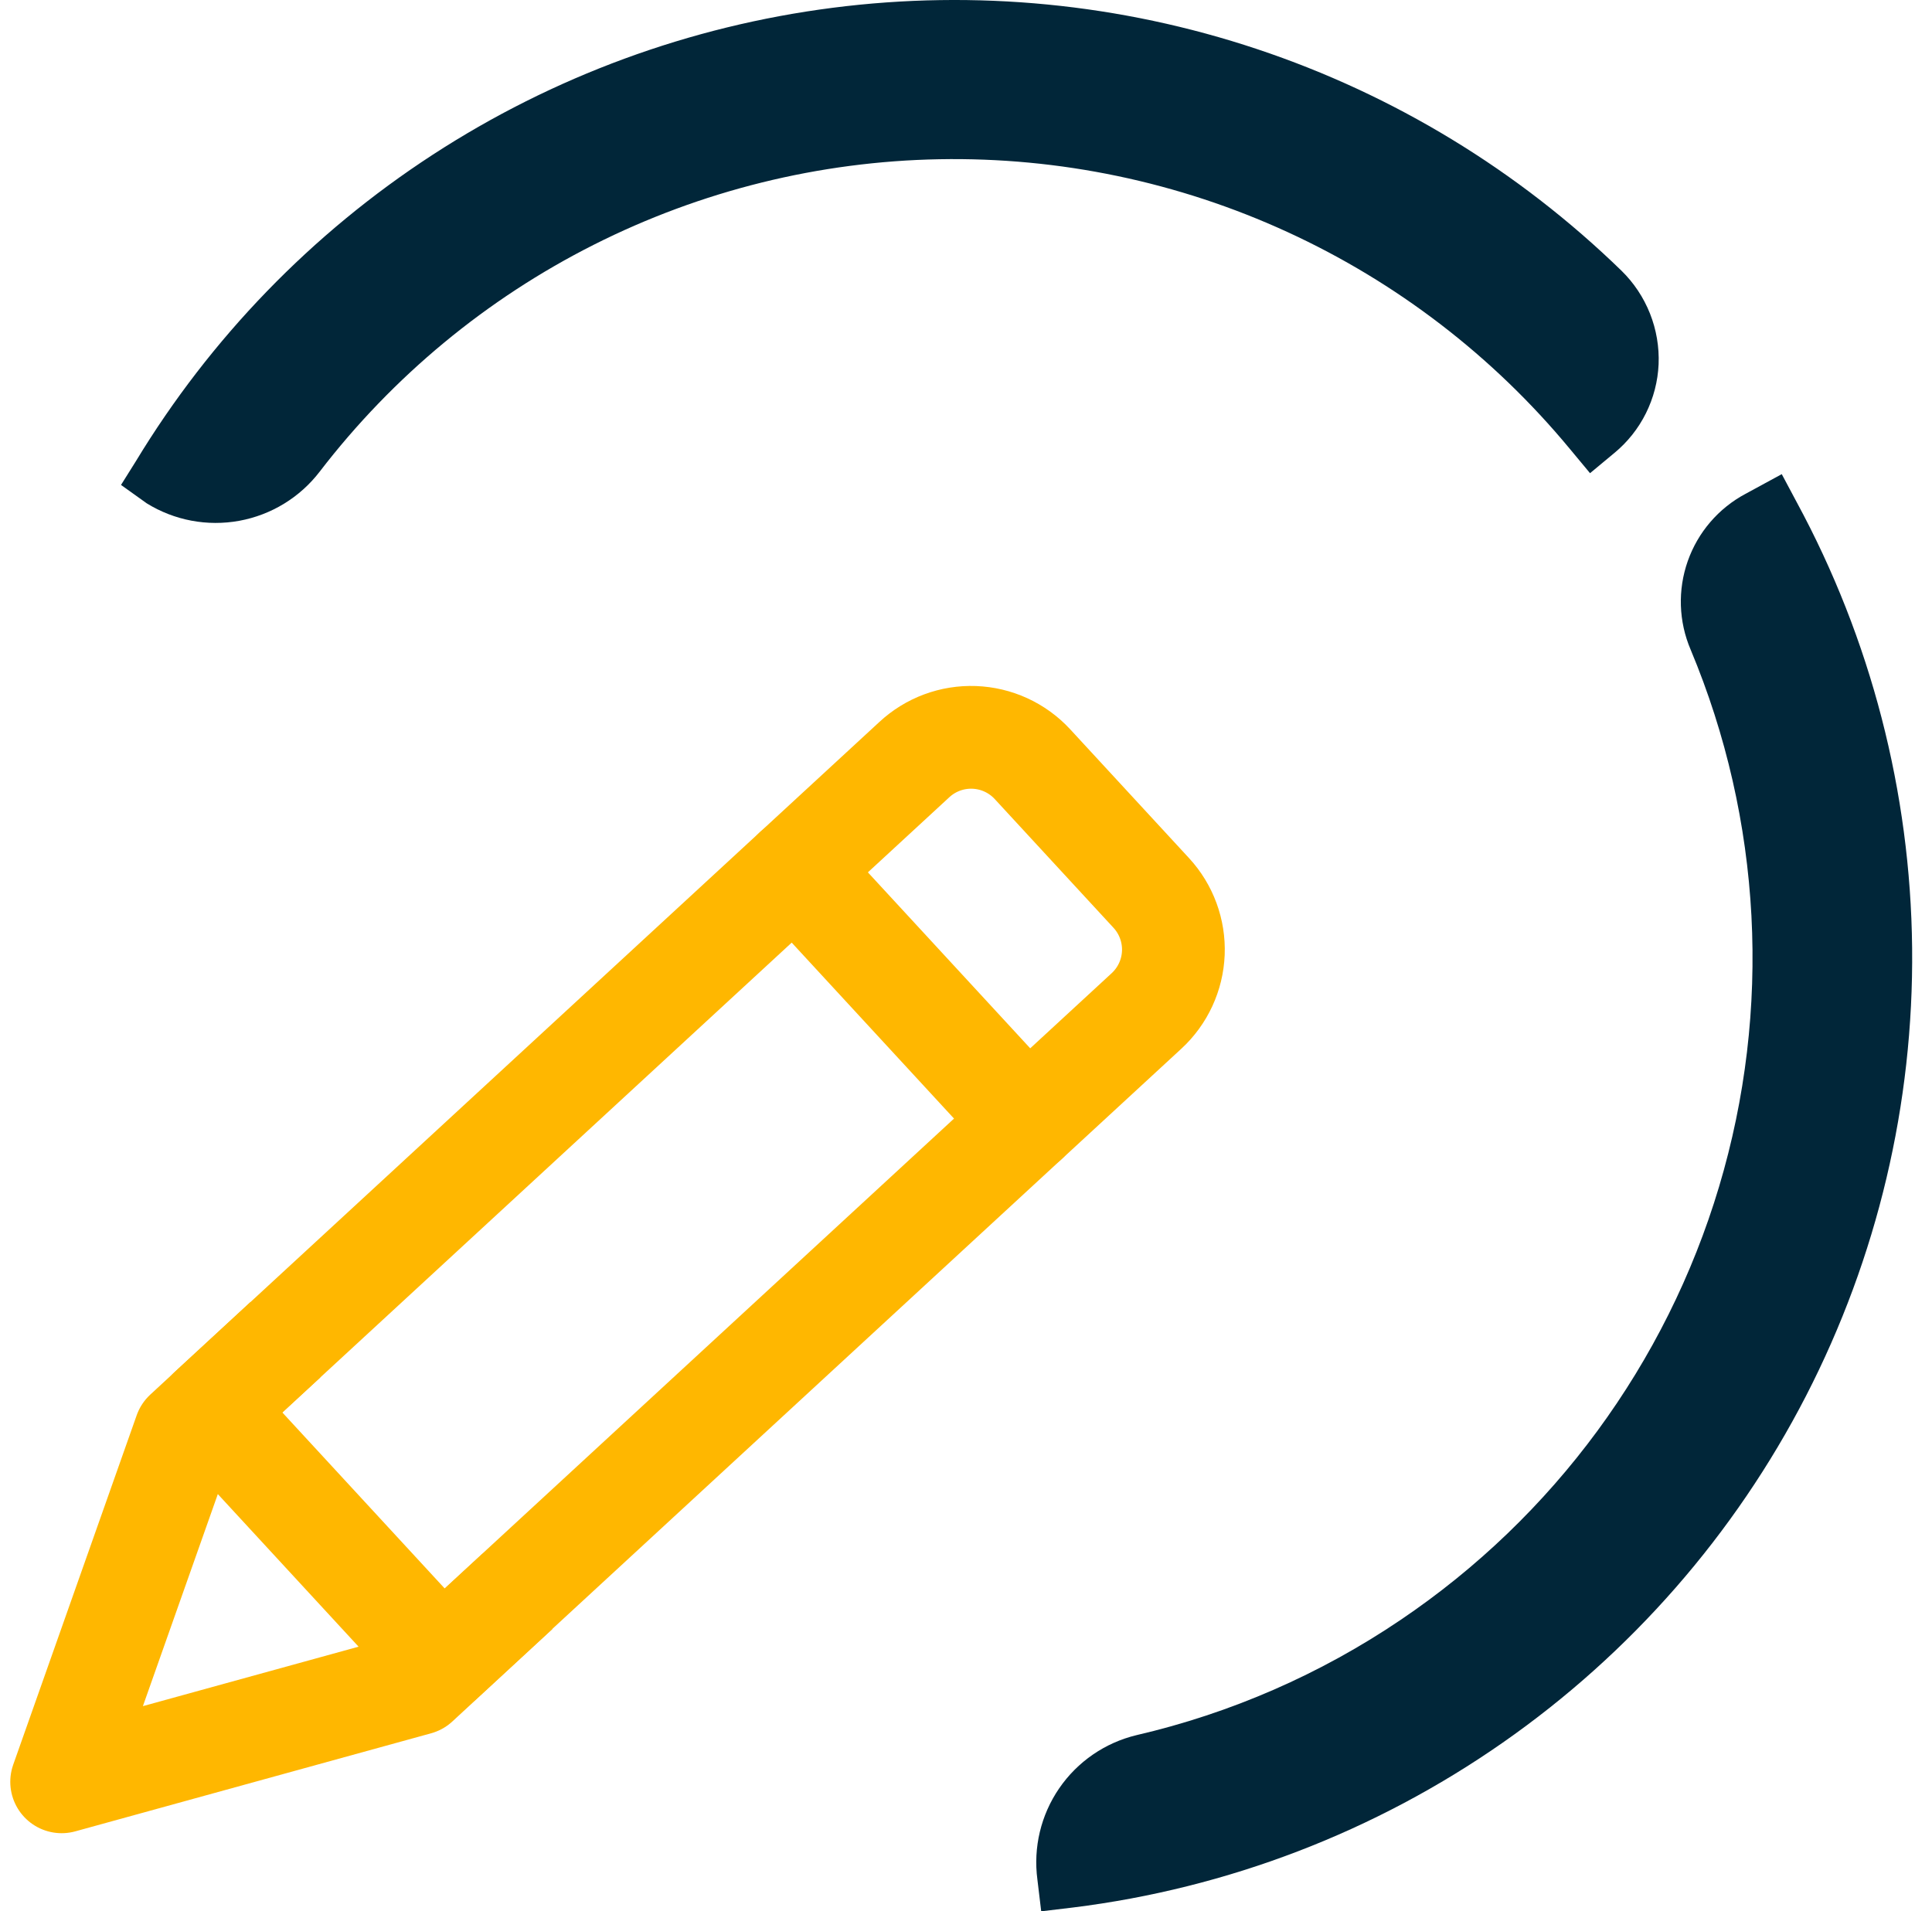 <svg width="94" height="93" viewBox="0 0 94 93" fill="none" xmlns="http://www.w3.org/2000/svg">
<path d="M6.614 22.437C10.243 16.448 15.176 11.353 21.046 7.534C26.916 3.715 33.572 1.269 40.518 0.378C47.465 -0.513 54.523 0.175 61.166 2.39C67.81 4.605 73.869 8.29 78.891 13.171C79.495 13.761 79.967 14.472 80.279 15.257C80.59 16.042 80.733 16.883 80.698 17.727C80.661 18.555 80.451 19.367 80.081 20.109C79.712 20.851 79.19 21.508 78.551 22.036L77.362 23.024L76.374 21.835C72.647 17.334 67.954 13.73 62.643 11.291C57.332 8.852 51.54 7.641 45.697 7.748C39.854 7.855 34.11 9.277 28.892 11.908C23.674 14.539 19.116 18.312 15.556 22.947C14.594 24.202 13.2 25.055 11.645 25.34C10.09 25.625 8.484 25.323 7.139 24.491L5.888 23.596L6.614 22.437Z" fill="#012639"/>
<path d="M55.292 84.429C59.883 83.364 64.239 81.463 68.142 78.823C75.59 73.798 81.067 66.348 83.64 57.741C86.214 49.133 85.725 39.899 82.257 31.611C81.672 30.242 81.623 28.704 82.117 27.3C82.612 25.896 83.615 24.728 84.929 24.028L86.69 23.071L87.415 24.43C91.025 31.095 92.954 38.54 93.033 46.119C93.112 53.699 91.34 61.183 87.87 67.922C84.4 74.66 79.338 80.45 73.122 84.788C66.906 89.127 59.726 91.882 52.204 92.815L50.659 93L50.474 91.456C50.266 89.896 50.644 88.314 51.533 87.017C52.423 85.719 53.763 84.797 55.292 84.429Z" fill="#012639"/>
<path d="M49.95 54.57L38.662 42.333L10.204 68.585L21.492 80.822L49.95 54.57Z" stroke="#FFB700" stroke-width="5" stroke-linejoin="round"/>
<path d="M25.177 77.433L20.312 81.927L3 86.699L9.008 69.695L13.888 65.186" stroke="#FFB700" stroke-width="5" stroke-linejoin="round"/>
<path d="M50.224 37.173L56.015 43.45C56.745 44.242 57.131 45.292 57.088 46.368C57.044 47.444 56.575 48.459 55.783 49.19L49.982 54.541L38.694 42.304L44.484 36.963C44.874 36.6 45.333 36.317 45.833 36.131C46.333 35.945 46.864 35.86 47.397 35.879C47.93 35.899 48.454 36.023 48.939 36.245C49.424 36.467 49.861 36.782 50.224 37.173V37.173Z" stroke="#FFB700" stroke-width="5" stroke-linejoin="round"/>
</svg>
